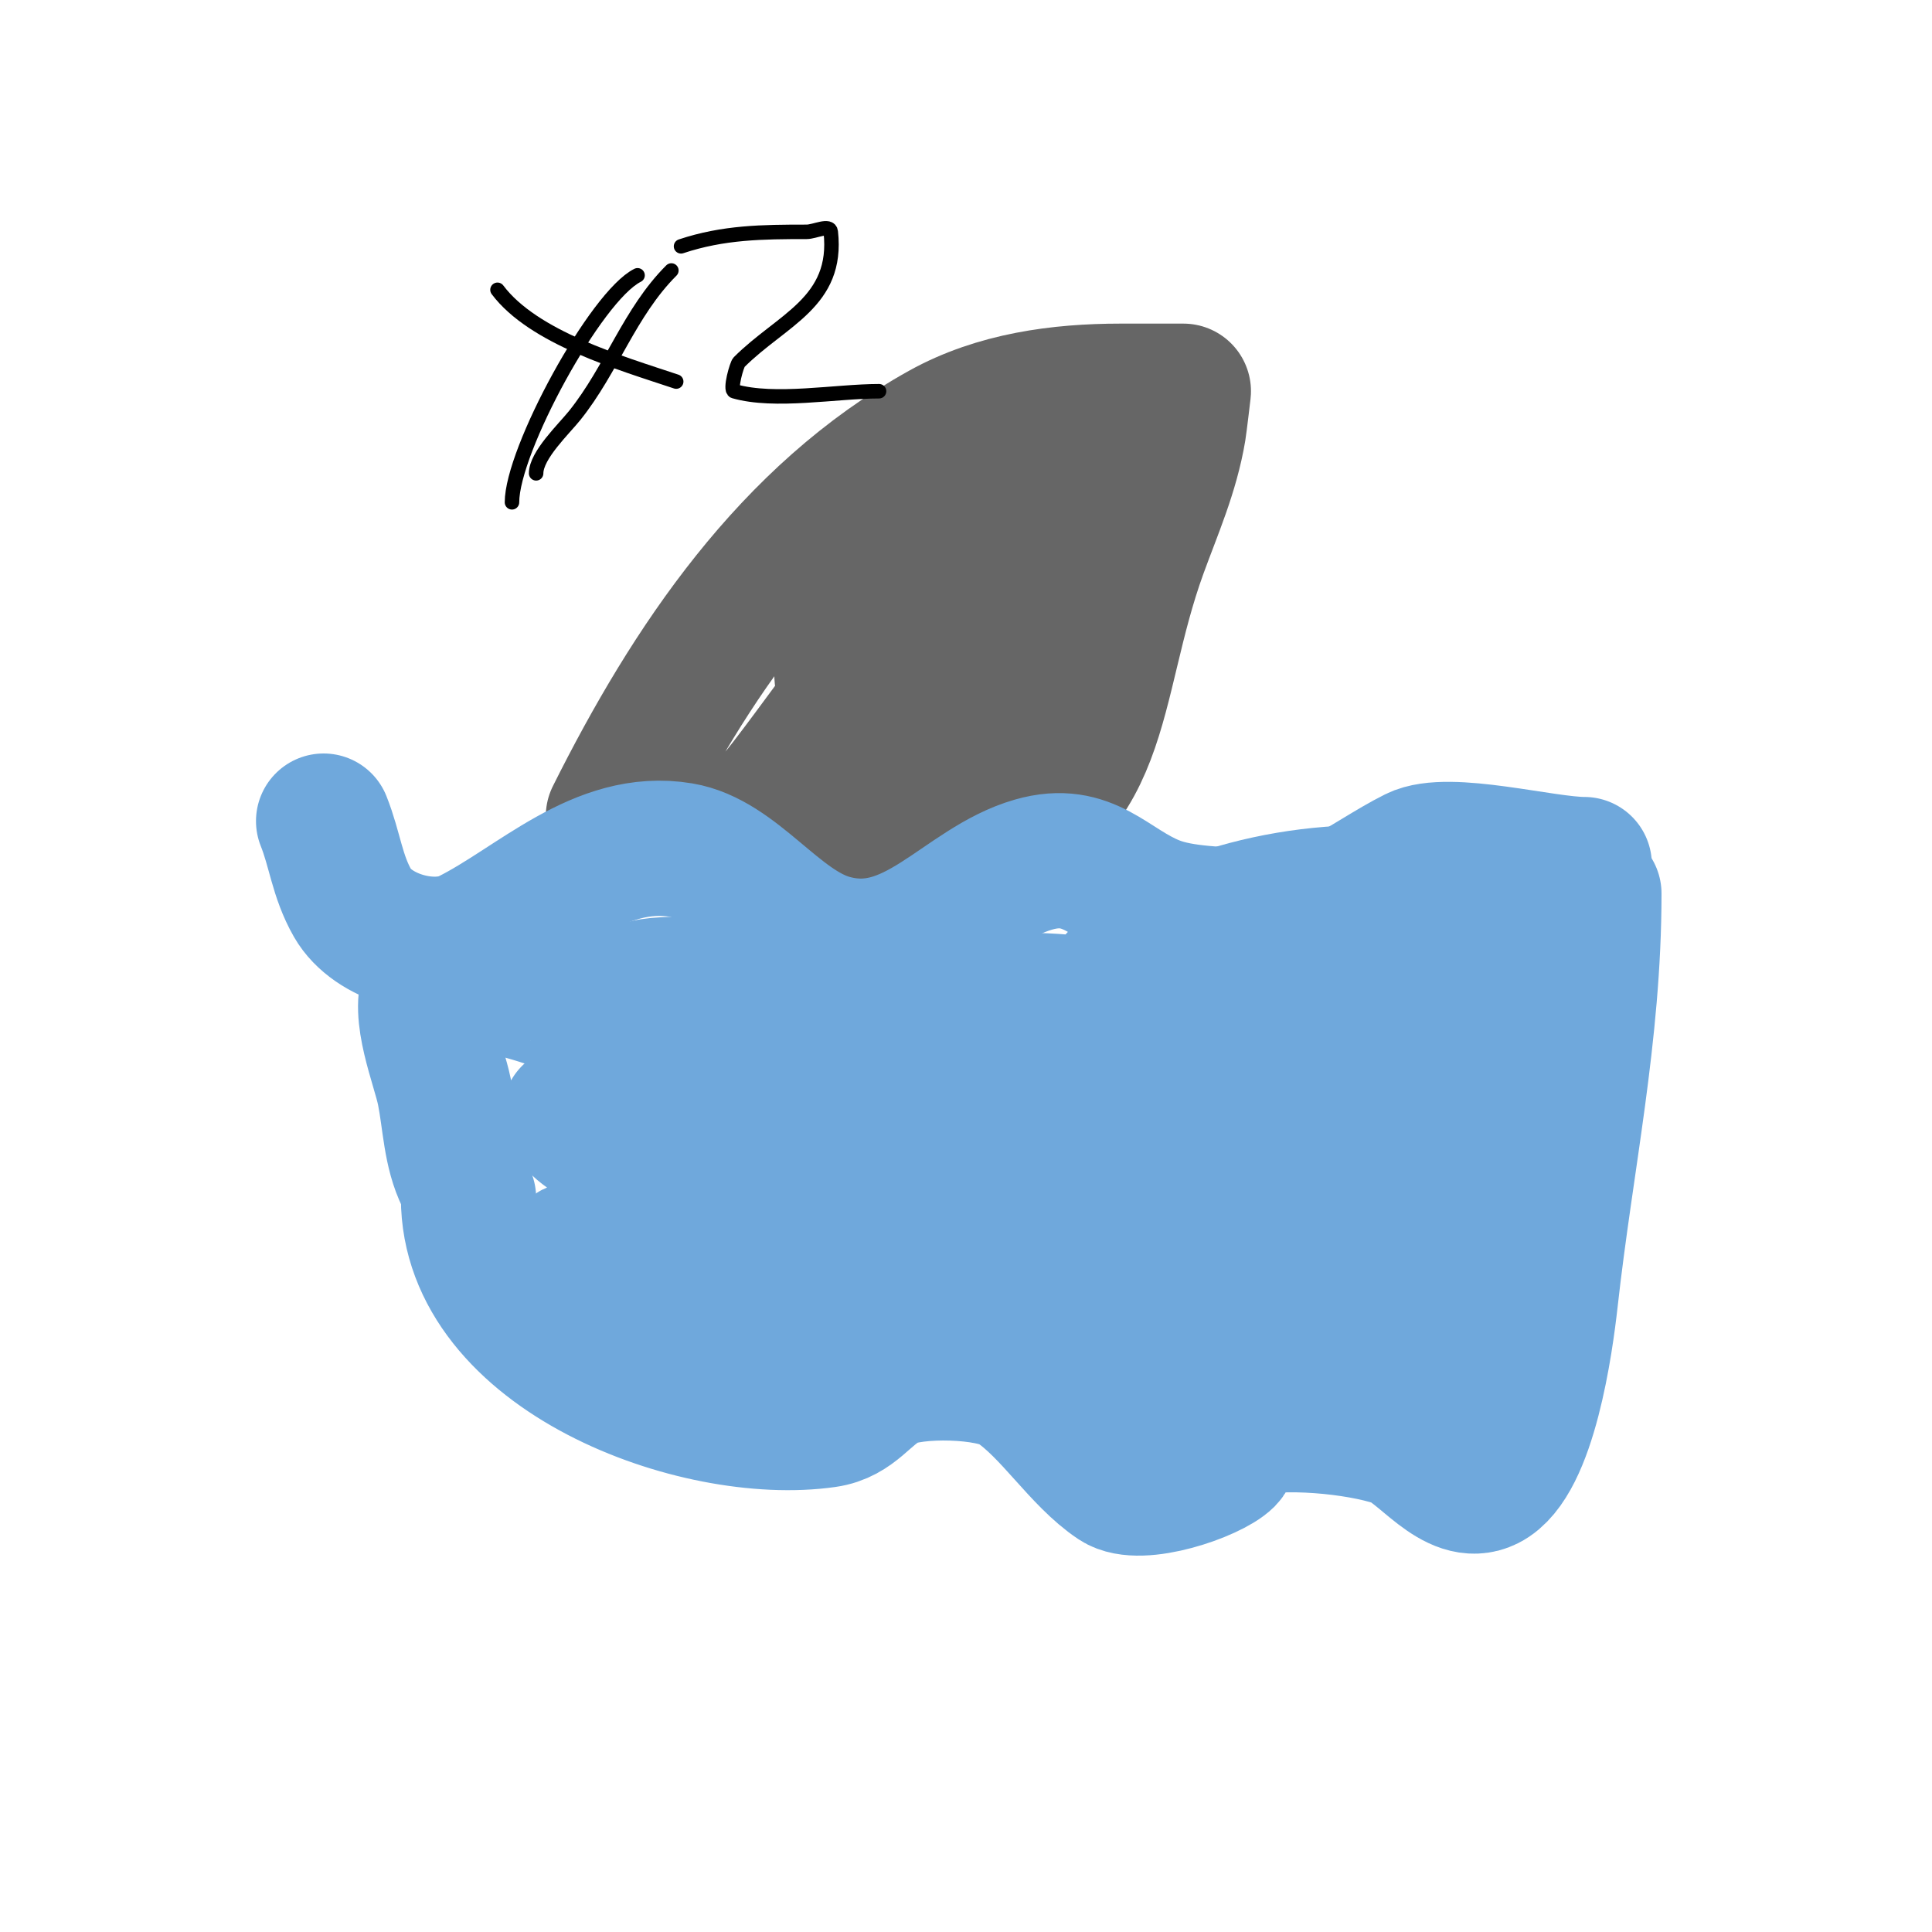 <svg viewBox='0 0 400 400' version='1.1' xmlns='http://www.w3.org/2000/svg' xmlns:xlink='http://www.w3.org/1999/xlink'><g fill='none' stroke='#666666' stroke-width='28' stroke-linecap='round' stroke-linejoin='round'><path d='M127,169c15.803,-31.607 36.41,-62.45 68,-80c11.258,-6.254 24.375,-8 37,-8c0.944,0 13,0 13,0c0,0 -0.789,6.734 -1,8c-1.478,8.866 -4.989,16.721 -8,25c-10.423,28.664 -6.2,53.3 -37,61c-6.156,1.539 -13.654,1 -20,1c-1.946,0 -28.623,0.377 -29,0c-0.471,-0.471 -0.596,-1.702 0,-2c4.998,-2.499 9.13,-6.969 13,-12c11.847,-15.401 22.802,-32.565 38,-45c3.875,-3.17 8.33,-7.998 13,-10c2.055,-0.881 4,-2 6,-3c1.491,-0.745 6.667,0 5,0c-15.384,0 -37.523,31.046 -44,44c-1.844,3.688 -4.606,10.817 -6,15c-0.527,1.581 0,6.667 0,5c0,-20.096 0.051,-29.783 14,-45c4.255,-4.641 9.522,-9.522 14,-14c3.764,-3.764 4.539,-2.269 8,-4c0.298,-0.149 0.177,-1.283 0,-1c-8.721,13.954 -20.587,26.61 -27,42c-2.366,5.679 -2,6.003 -2,11c0,1 -0.97,2.757 0,3c13.786,3.446 18.936,-11.399 25,-21c2.628,-4.161 4.558,-8.727 7,-13c0.74,-1.294 3.193,-4.894 2,-4c-11.203,8.402 -16.515,21.931 -20,35c-0.863,3.237 -3.996,8.502 -1,10c10.168,5.084 18.471,-23.884 20,-30c0.572,-2.287 0.538,-4.689 1,-7c0.398,-1.988 2.719,-7.075 1,-6c-9.964,6.227 -14.667,20.112 -17,31c-0.559,2.607 -2.64,7.623 0,8c12.217,1.745 17.964,-20.195 20,-28c1.097,-4.205 4.23,-10.093 1,-13c-4.835,-4.351 -12.591,-6.602 -19,-5c-3.907,0.977 -7.546,2.928 -11,5c-3.259,1.955 -6.114,4.527 -9,7c-19.83,16.997 3.908,19.184 13,1'/></g>
<g fill='none' stroke='#6fa8dc' stroke-width='28' stroke-linecap='round' stroke-linejoin='round'><path d='M67,170c2.358,5.896 2.771,11.35 6,17c4.088,7.155 16.502,10.749 24,7c13.853,-6.926 27.09,-20.818 44,-18c11.376,1.896 19.694,15.77 31,19c17.242,4.926 27.184,-11.767 42,-16c11.432,-3.266 15.814,4.326 25,8c6.009,2.404 13.692,2.099 20,3c12.972,1.853 23.672,-7.836 34,-13c6.831,-3.415 26.659,2 35,2'/><path d='M330,185c0,29.252 -5.814,55.325 -9,84c-0.975,8.772 -4.363,33.682 -13,38c-6.821,3.411 -13.536,-7.179 -19,-9c-8.136,-2.712 -23.447,-4.138 -32,-2c-2.608,0.652 -1.764,4.764 -3,6c-3.178,3.178 -17.994,8.337 -23,5c-7.496,-4.997 -13.405,-14.937 -21,-20c-4.985,-3.323 -20.752,-3.624 -26,-1c-5.035,2.518 -6.993,7.142 -13,8c-26.816,3.831 -74,-13.531 -74,-46'/><path d='M96,244c-2.725,-5.45 -2.786,-11.929 -4,-18c-1.081,-5.406 -5.795,-16.41 -3,-22c0.894,-1.789 4,0 6,0c2.333,0 4.707,-0.43 7,0c17.248,3.234 33.643,13.052 50,19c10.773,3.917 21.599,5.733 33,7c4.638,0.515 9.333,0 14,0c1.667,0 6.617,0.404 5,0c-14.388,-3.597 -31.405,-2 -46,-2c-8.692,0 -17.477,0.295 -26,2c-3.014,0.603 -9.668,4.475 -7,6c23.906,13.661 58.005,8 84,8c5.667,0 11.333,0 17,0c3,0 6,0 9,0c0.667,0 2.596,0.298 2,0c-14.923,-7.462 -25.707,-6.654 -45,-6c-8.106,0.275 -16.108,2.131 -24,4c-4.839,1.146 -17.49,5.49 -22,10c-2.236,2.236 0.116,7.702 3,9c13.725,6.176 47.19,5.234 62,4c4.756,-0.396 9.37,-1.842 14,-3c2.045,-0.511 5.489,0.045 6,-2c0.583,-2.332 -1.632,-5.586 -4,-6c-11.825,-2.069 -23.997,-1.182 -36,-1c-16.877,0.256 -33.833,3.15 -50,8c-4.447,1.334 -10.611,1.019 -13,5c-2.839,4.731 9.574,6 15,7c21.435,3.948 23.65,3 45,3c1.228,0 17.876,0.686 19,-1c0.943,-1.414 0.617,-4.477 -1,-5c-20.843,-6.743 -41.493,-6.935 -63,-6c-5.37,0.233 -10.705,1.079 -16,2c-2.648,0.46 -8.333,1.667 -7,4c8.069,14.12 52.412,12.429 67,12c4.344,-0.128 8.684,-0.492 13,-1c1.365,-0.161 4,0.374 4,-1c0,-16.697 -54.565,-18.936 -66,-20c-4.658,-0.433 -9.329,-0.74 -14,-1c-1.664,-0.092 -6.491,-0.745 -5,0c12.117,6.058 28.139,5.686 41,6c3.836,0.094 23.751,2.299 29,-4c13.079,-15.695 -39.564,-27.739 -41,-28c-5.912,-1.075 -12.008,-0.539 -18,-1c-2.679,-0.206 -5.322,-0.777 -8,-1c-1.329,-0.111 -4.686,-1.143 -4,0c7.273,12.122 46.987,11.446 60,10c4.11,-0.457 9.178,-6.315 4,-11c-9.394,-8.5 -32.336,-13.285 -44,-15c-3.628,-0.533 -7.333,0 -11,0c-1,0 -3.857,-0.514 -3,0c18.984,11.39 42.83,9.415 64,9c8.005,-0.157 16.022,-0.316 24,-1c3.713,-0.318 7.464,-0.821 11,-2c0.707,-0.236 1.552,-1.499 1,-2c-19.342,-17.584 -48.066,-15 -72,-15c-5.333,0 -10.689,-0.483 -16,0c-2.559,0.233 -9.971,1.706 -6,7c13.094,17.459 49.574,13.689 67,14c12.998,0.232 26,0 39,0c3.018,0 9.592,1.96 9,-1c-3.885,-19.427 -29.903,-16.569 -45,-17c-4.665,-0.133 -9.359,-0.489 -14,0c-1.933,0.203 -6.805,2.278 -5,3c22.244,8.898 58.312,2.396 80,-2c11.578,-2.347 22.678,-6.628 34,-10c4.345,-1.294 8.699,-2.566 13,-4c0.012,-0.004 7.69,-3.103 2,-5c-21.575,-7.192 -47.863,-4.781 -68,5c-4.547,2.208 -22.291,15.887 -15,25c2.893,3.616 7.532,5.782 12,7c12.474,3.402 54.606,4.394 65,-6c2.339,-2.339 0.836,-10.657 -2,-12c-6.408,-3.035 -25.084,-6.148 -32,0c-1.677,1.491 -3.546,10.583 -2,12c5.441,4.987 23.871,4.84 29,5c4.998,0.156 10,0 15,0c2.333,0 4.667,0 7,0c0.667,0 2.632,0.211 2,0c-22.372,-7.457 -51.88,-2.372 -72,9c-3.687,2.084 -11.992,5.553 -11,12c2.555,16.606 33.894,12 44,12c4.667,0 9.339,0.233 14,0c2.025,-0.101 3.985,-0.776 6,-1c0.994,-0.11 4,0 3,0c-23.987,0 -47.845,-1.51 -71,6c-5.249,1.702 -10.446,3.884 -15,7c-3.48,2.381 -7.845,10.27 -4,12c13.178,5.93 49.404,4.327 64,3c3.877,-0.352 15,-3.216 15,-5c0,-14.947 -41.873,-11 -53,-11c-3.727,0 -10.096,-1.616 -11,2c-2.449,9.795 12.593,12.03 18,13c7.218,1.296 14.667,0 22,0c7.333,0 14.723,0.91 22,0c5.038,-0.63 11.184,-1.776 14,-6c5.876,-8.814 -18.52,-11.454 -29,-13c-9.997,-1.475 -57,-5.688 -57,16'/><path d='M220,281c20.667,1 41.364,4.51 62,3c7.291,-0.533 13.556,-5.548 20,-9c2.938,-1.574 6.346,-3.106 8,-6c5.171,-9.05 -10.395,-18.887 -14,-21c-4.959,-2.907 -30.886,-7.262 -36,-3c-3.329,2.774 0.943,10.478 5,12c7.029,2.636 53,3.728 53,-10c0,-19.8 -39.735,-15.543 -52,-11c-4.992,1.849 -18.557,14.772 -5,18c4.864,1.158 10.003,0.167 15,0c8.329,-0.278 17.066,-2.377 24,-7'/></g>
<g fill='none' stroke='#000000' stroke-width='3' stroke-linecap='round' stroke-linejoin='round'><path d='M103,60c7.426,9.901 25.365,15.122 37,19'/><path d='M132,57c-8.645,4.322 -26,36.264 -26,47'/><path d='M141,51c8.756,-2.919 16.869,-3 26,-3c1.667,0 4.816,-1.656 5,0c1.623,14.609 -10.148,18.148 -19,27c-0.449,0.449 -1.965,5.724 -1,6c8.455,2.416 20.994,0 30,0'/><path d='M139,56c-8.681,8.681 -12.314,20.392 -20,30c-2.255,2.819 -8,8.24 -8,12'/></g>
</svg>